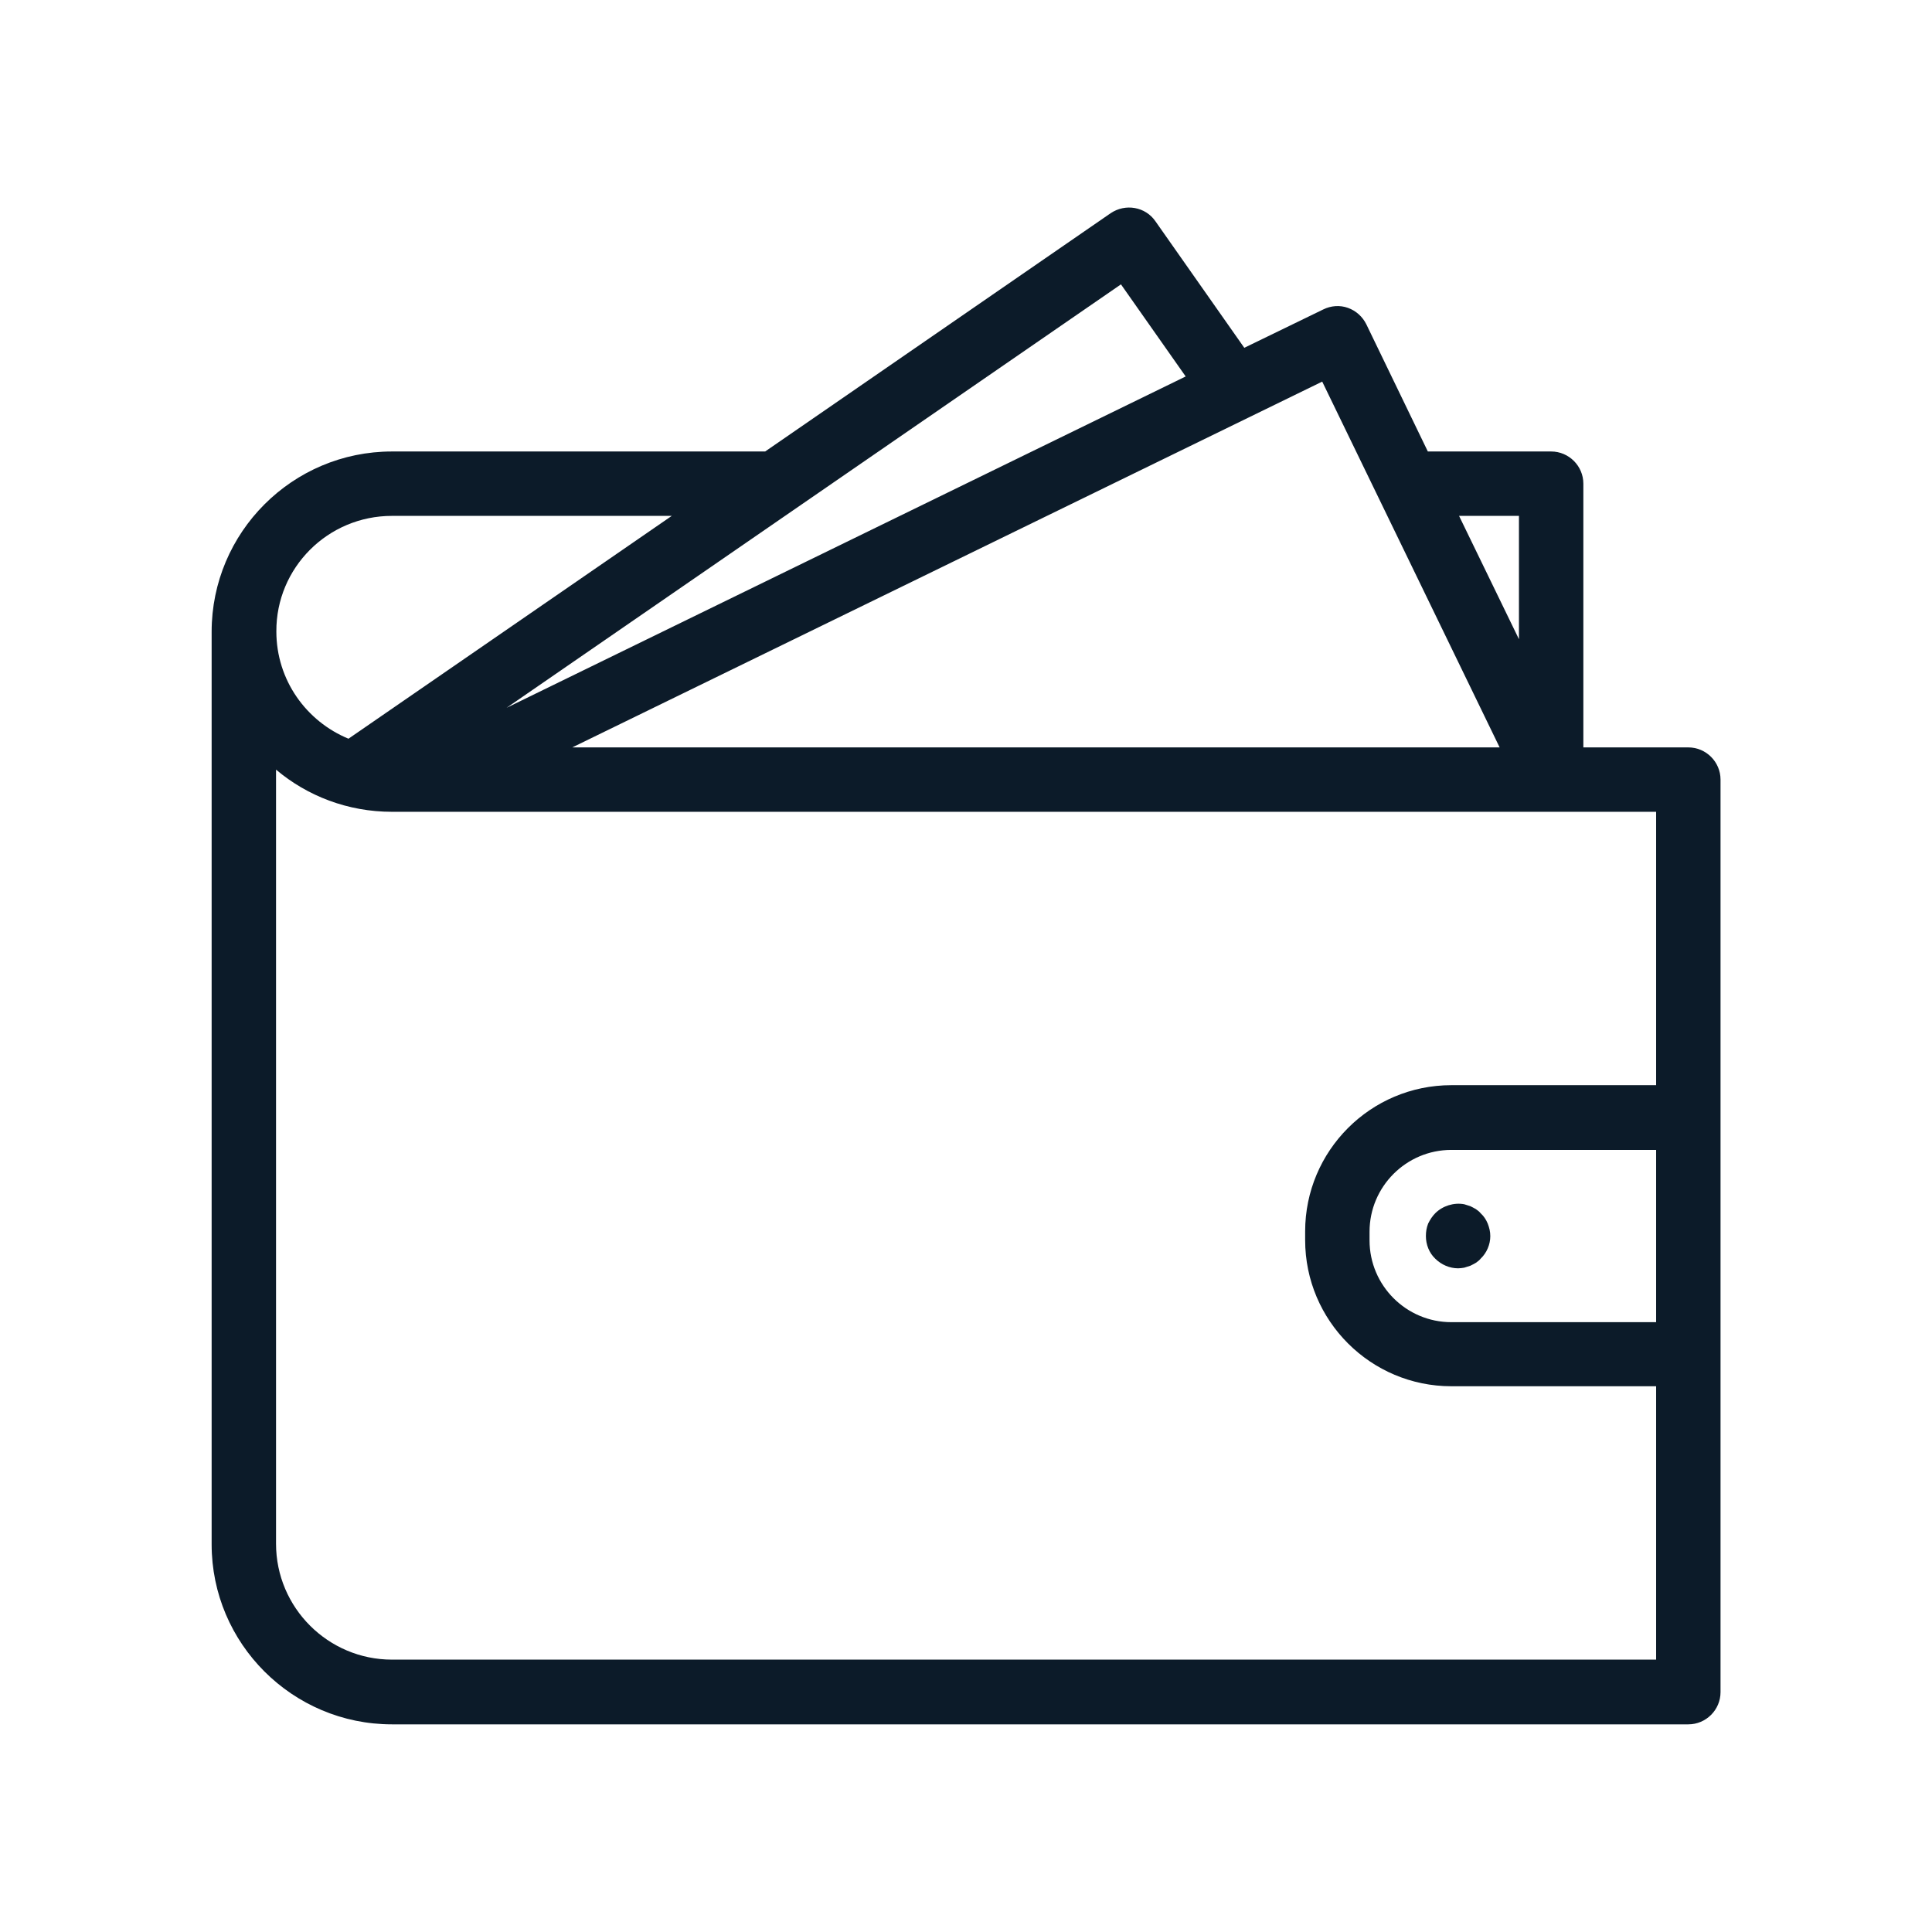 <?xml version="1.0" encoding="UTF-8"?>
<svg xmlns="http://www.w3.org/2000/svg" width="48" height="48" viewBox="0 0 48 48" fill="none">
  <path d="M9.738 42.841H41.946C42.386 42.841 42.746 42.481 42.746 42.041V33.649V27.761V19.369C42.746 18.929 42.386 18.569 41.946 18.569H39.338V12.017C39.338 11.577 38.978 11.217 38.538 11.217H35.474L33.946 8.057C33.85 7.865 33.69 7.721 33.49 7.649C33.29 7.577 33.066 7.593 32.874 7.689L30.914 8.641L28.706 5.497C28.458 5.137 27.962 5.049 27.594 5.297L19.01 11.217H9.738C7.266 11.217 5.258 13.225 5.258 15.697V38.369C5.258 40.833 7.266 42.841 9.738 42.841ZM41.146 32.849H36.058C34.938 32.849 34.026 31.937 34.026 30.817V30.601C34.026 29.481 34.938 28.569 36.058 28.569H41.146V32.849ZM41.146 26.961H36.058C34.05 26.961 32.426 28.593 32.426 30.593V30.809C32.426 32.817 34.058 34.441 36.058 34.441H41.146V41.233H9.738C8.154 41.233 6.858 39.945 6.858 38.353V19.121C7.634 19.777 8.642 20.169 9.738 20.169H38.538H41.146V26.961ZM37.738 12.817V15.881L36.25 12.817H37.738ZM37.258 18.569H14.218L32.85 9.481L37.258 18.569ZM27.85 7.065L29.458 9.353L12.586 17.585L27.85 7.065ZM9.738 12.817H16.69L8.658 18.353C7.61 17.921 6.866 16.897 6.866 15.689C6.858 14.105 8.146 12.817 9.738 12.817Z" fill="#0C1B29"></path>
  <path d="M35.482 30.399C35.442 30.503 35.426 30.599 35.426 30.711C35.426 30.919 35.506 31.127 35.658 31.271C35.81 31.423 36.018 31.511 36.226 31.511C36.274 31.511 36.33 31.503 36.378 31.495C36.434 31.479 36.482 31.463 36.53 31.447C36.578 31.423 36.626 31.399 36.666 31.375C36.714 31.343 36.754 31.311 36.786 31.271C36.938 31.127 37.026 30.919 37.026 30.711C37.026 30.599 37.002 30.503 36.962 30.399C36.922 30.303 36.866 30.215 36.786 30.143C36.754 30.103 36.714 30.071 36.666 30.039C36.626 30.015 36.578 29.991 36.53 29.967C36.482 29.951 36.434 29.935 36.378 29.919C36.122 29.871 35.842 29.959 35.658 30.143C35.586 30.215 35.53 30.303 35.482 30.399Z" fill="#0C1B29"></path>
</svg>
